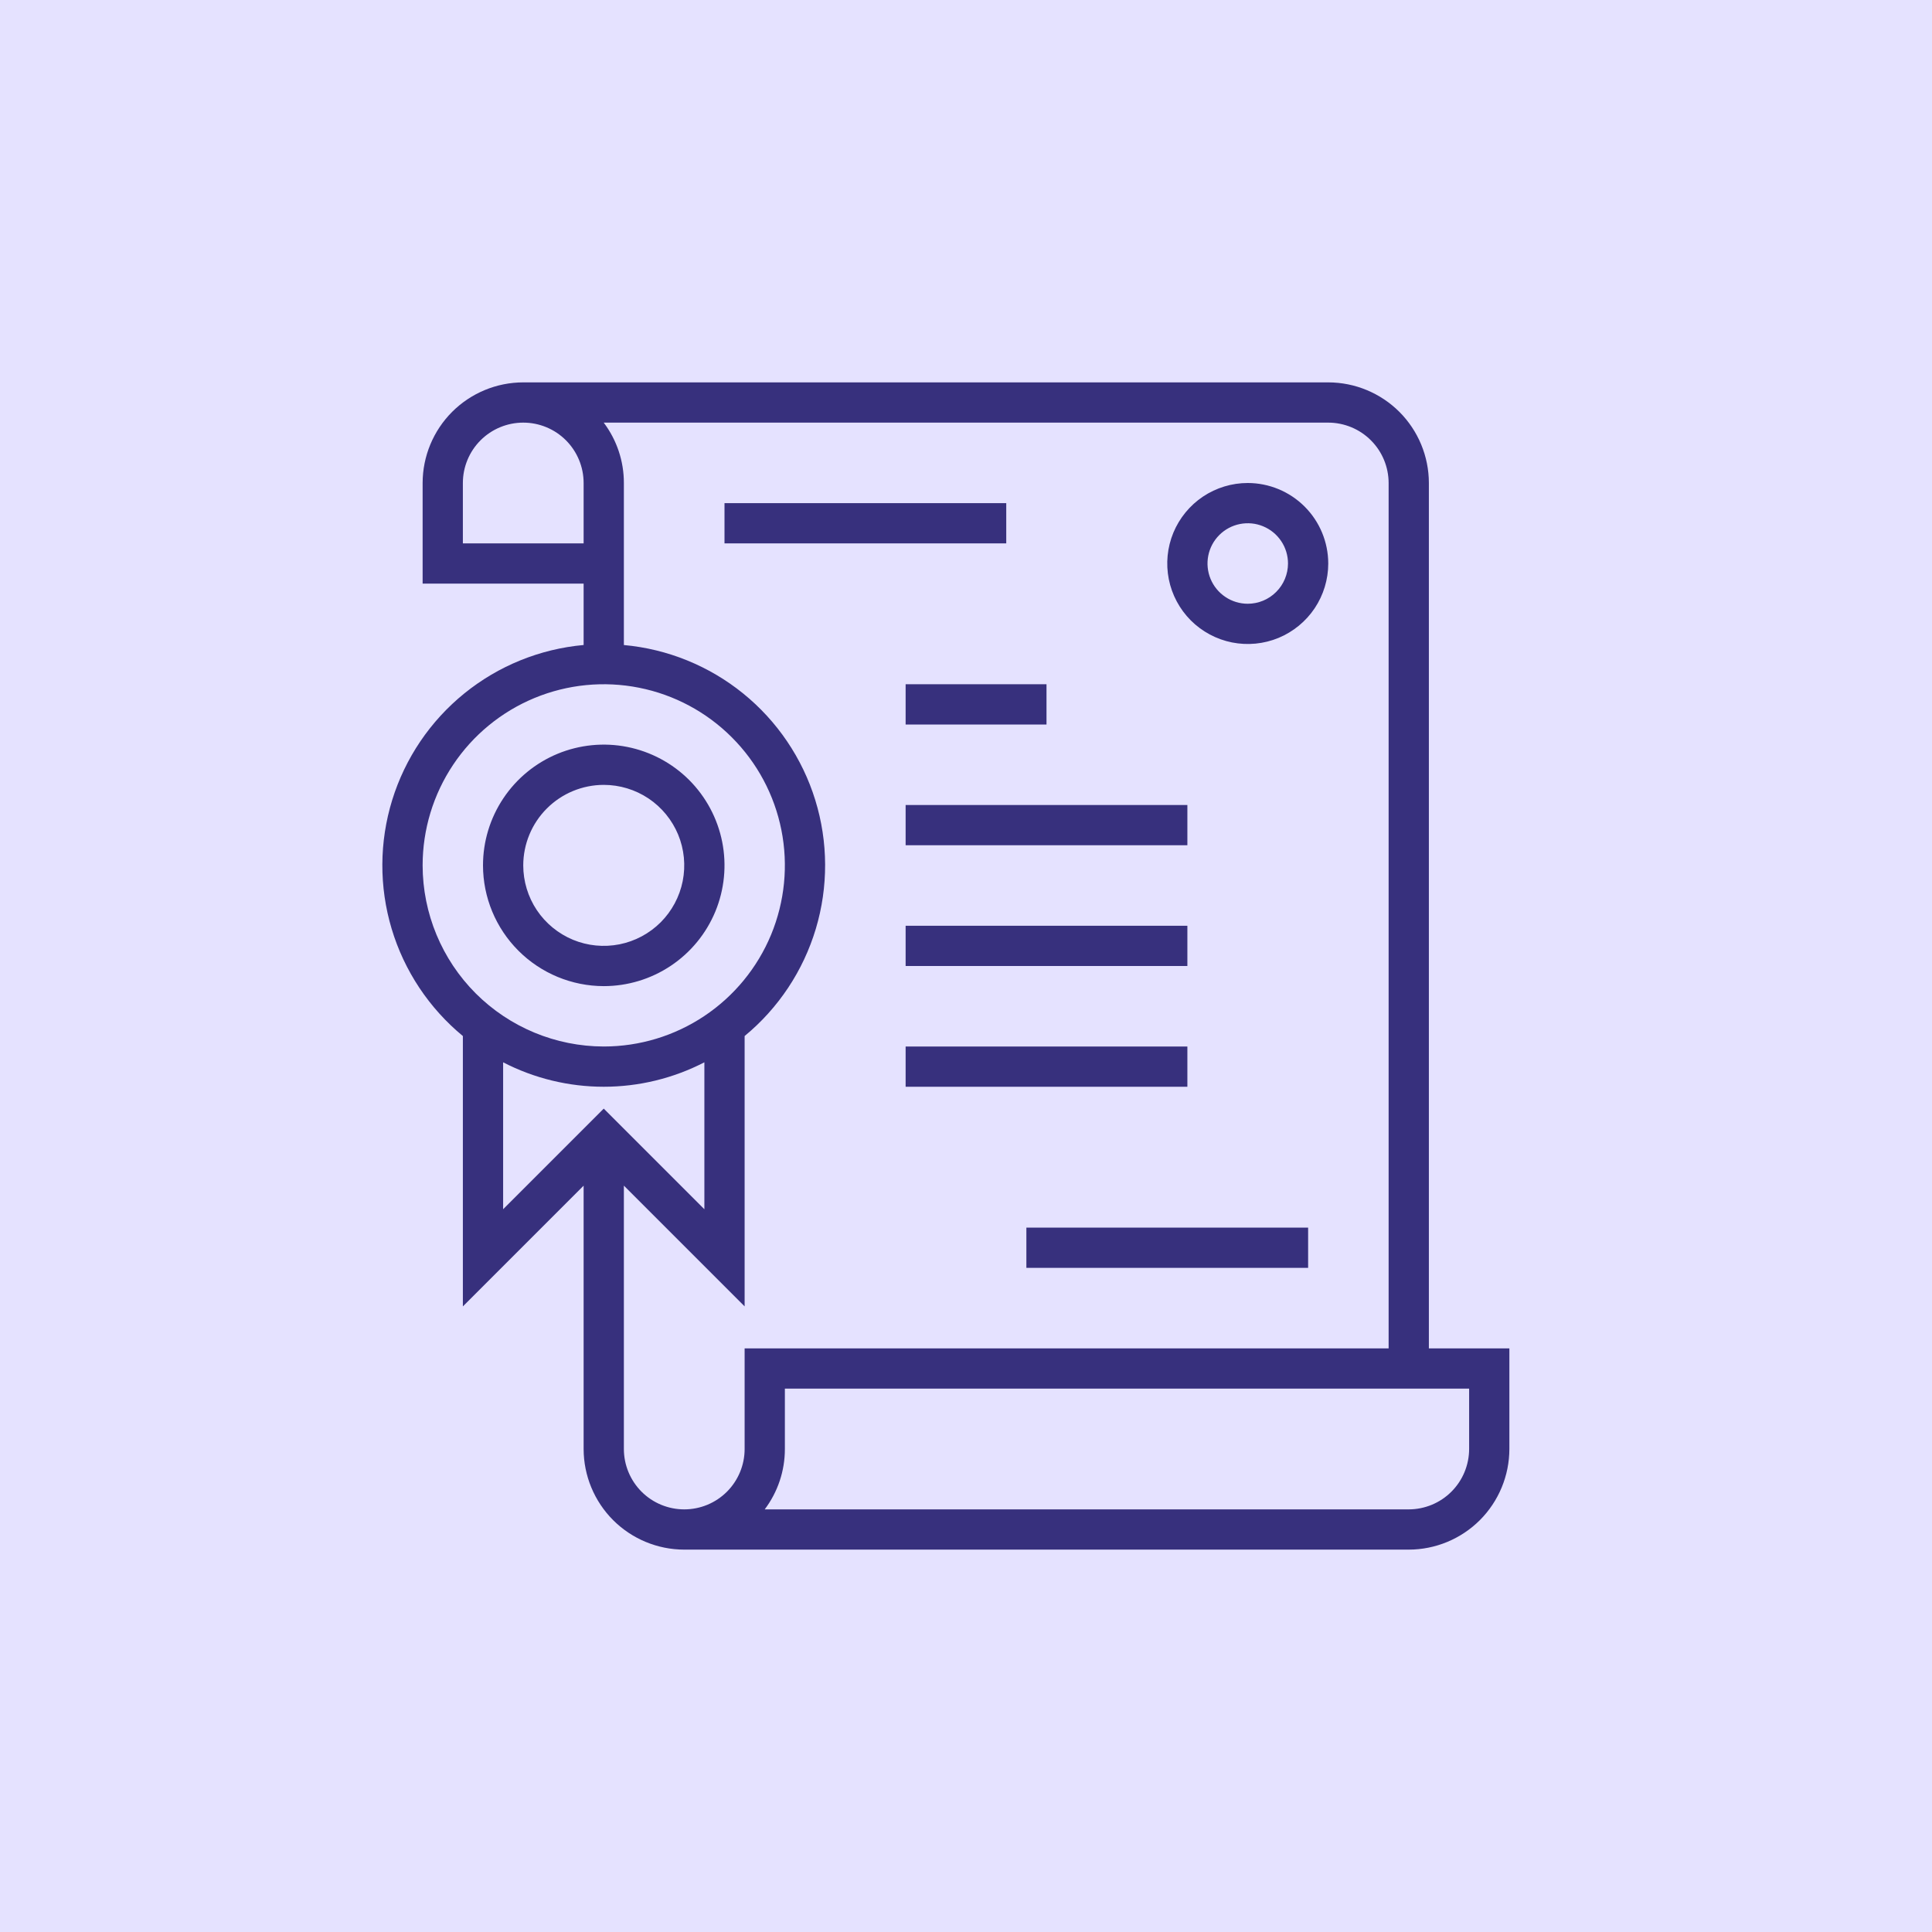 <svg xmlns="http://www.w3.org/2000/svg" width="60" height="60" viewBox="0 0 60 60" fill="none"><rect width="60" height="60" fill="#E5E2FF"></rect><path d="M44.375 41.875V15C44.374 14.171 44.044 13.377 43.459 12.791C42.873 12.206 42.078 11.876 41.25 11.875H16.25C15.421 11.876 14.627 12.206 14.041 12.791C13.456 13.377 13.126 14.171 13.125 15V18.125H18.125V20.031C16.768 20.154 15.479 20.677 14.42 21.535C13.362 22.392 12.582 23.545 12.18 24.846C11.778 26.148 11.772 27.54 12.163 28.845C12.554 30.149 13.324 31.309 14.375 32.175V40.572L18.125 36.822V45C18.126 45.828 18.456 46.623 19.041 47.209C19.627 47.794 20.421 48.124 21.25 48.125H43.75C44.578 48.124 45.373 47.794 45.959 47.209C46.544 46.623 46.874 45.828 46.875 45V41.875H44.375ZM14.375 16.875V15C14.375 14.503 14.572 14.026 14.924 13.674C15.276 13.322 15.753 13.125 16.25 13.125C16.747 13.125 17.224 13.322 17.576 13.674C17.927 14.026 18.125 14.503 18.125 15V16.875H14.375ZM13.125 26.875C13.125 25.762 13.455 24.675 14.073 23.75C14.691 22.825 15.569 22.104 16.597 21.678C17.625 21.252 18.756 21.141 19.847 21.358C20.939 21.575 21.941 22.111 22.727 22.898C23.514 23.684 24.05 24.686 24.267 25.778C24.484 26.869 24.372 28 23.947 29.028C23.521 30.055 22.8 30.934 21.875 31.552C20.95 32.17 19.863 32.5 18.75 32.5C17.259 32.498 15.829 31.905 14.774 30.851C13.72 29.796 13.127 28.366 13.125 26.875ZM15.625 32.991C16.591 33.49 17.663 33.75 18.75 33.75C19.837 33.75 20.909 33.49 21.875 32.991V37.554L18.75 34.429L15.625 37.554V32.991ZM23.125 45C23.125 45.497 22.927 45.974 22.576 46.326C22.224 46.678 21.747 46.875 21.25 46.875C20.753 46.875 20.276 46.678 19.924 46.326C19.573 45.974 19.375 45.497 19.375 45V36.821L23.125 40.571V32.175C24.176 31.309 24.945 30.149 25.336 28.845C25.727 27.54 25.721 26.148 25.319 24.847C24.917 23.546 24.137 22.393 23.079 21.536C22.02 20.679 20.731 20.155 19.375 20.032V15C19.376 14.323 19.156 13.665 18.749 13.125H41.25C41.747 13.126 42.224 13.323 42.575 13.675C42.927 14.026 43.124 14.503 43.125 15V41.875H23.125V45ZM45.625 45C45.624 45.497 45.427 45.974 45.075 46.325C44.724 46.677 44.247 46.874 43.75 46.875H23.749C24.156 46.335 24.376 45.676 24.375 45V43.125H45.625V45Z" fill="#37307D"></path><path d="M22.5 15.625H31.25V16.875H22.5V15.625ZM28.125 21.25H32.5V22.5H28.125V21.25ZM28.125 25H36.875V26.25H28.125V25ZM28.125 28.75H36.875V30H28.125V28.75ZM28.125 32.5H36.875V33.75H28.125V32.5ZM31.875 38.125H40.625V39.375H31.875V38.125ZM38.75 15C38.255 15 37.772 15.147 37.361 15.421C36.95 15.696 36.63 16.087 36.44 16.543C36.251 17 36.202 17.503 36.298 17.988C36.395 18.473 36.633 18.918 36.982 19.268C37.332 19.617 37.777 19.855 38.262 19.952C38.747 20.048 39.25 19.999 39.707 19.81C40.163 19.62 40.554 19.3 40.829 18.889C41.103 18.478 41.25 17.994 41.25 17.5C41.249 16.837 40.986 16.202 40.517 15.733C40.048 15.264 39.413 15.001 38.75 15ZM38.75 18.75C38.503 18.75 38.261 18.677 38.056 18.539C37.85 18.402 37.69 18.207 37.595 17.978C37.501 17.75 37.476 17.499 37.524 17.256C37.572 17.014 37.691 16.791 37.866 16.616C38.041 16.441 38.264 16.322 38.506 16.274C38.749 16.226 39 16.25 39.228 16.345C39.457 16.44 39.652 16.6 39.789 16.805C39.927 17.011 40 17.253 40 17.5C39.999 17.831 39.868 18.149 39.633 18.383C39.399 18.618 39.081 18.75 38.75 18.75ZM18.75 30.625C19.492 30.625 20.217 30.405 20.833 29.993C21.45 29.581 21.931 28.995 22.215 28.31C22.498 27.625 22.573 26.871 22.428 26.143C22.283 25.416 21.926 24.748 21.402 24.223C20.877 23.699 20.209 23.342 19.482 23.197C18.754 23.052 18 23.127 17.315 23.41C16.63 23.694 16.044 24.175 15.632 24.792C15.22 25.408 15 26.133 15 26.875C15.001 27.869 15.397 28.822 16.1 29.525C16.803 30.228 17.756 30.624 18.75 30.625ZM18.75 24.375C19.244 24.375 19.728 24.522 20.139 24.796C20.55 25.071 20.87 25.462 21.06 25.918C21.249 26.375 21.298 26.878 21.202 27.363C21.105 27.848 20.867 28.293 20.518 28.643C20.168 28.992 19.723 29.23 19.238 29.327C18.753 29.423 18.25 29.374 17.793 29.185C17.337 28.995 16.946 28.675 16.671 28.264C16.397 27.853 16.25 27.369 16.25 26.875C16.251 26.212 16.514 25.577 16.983 25.108C17.452 24.639 18.087 24.376 18.75 24.375Z" fill="#37307D"></path></svg>